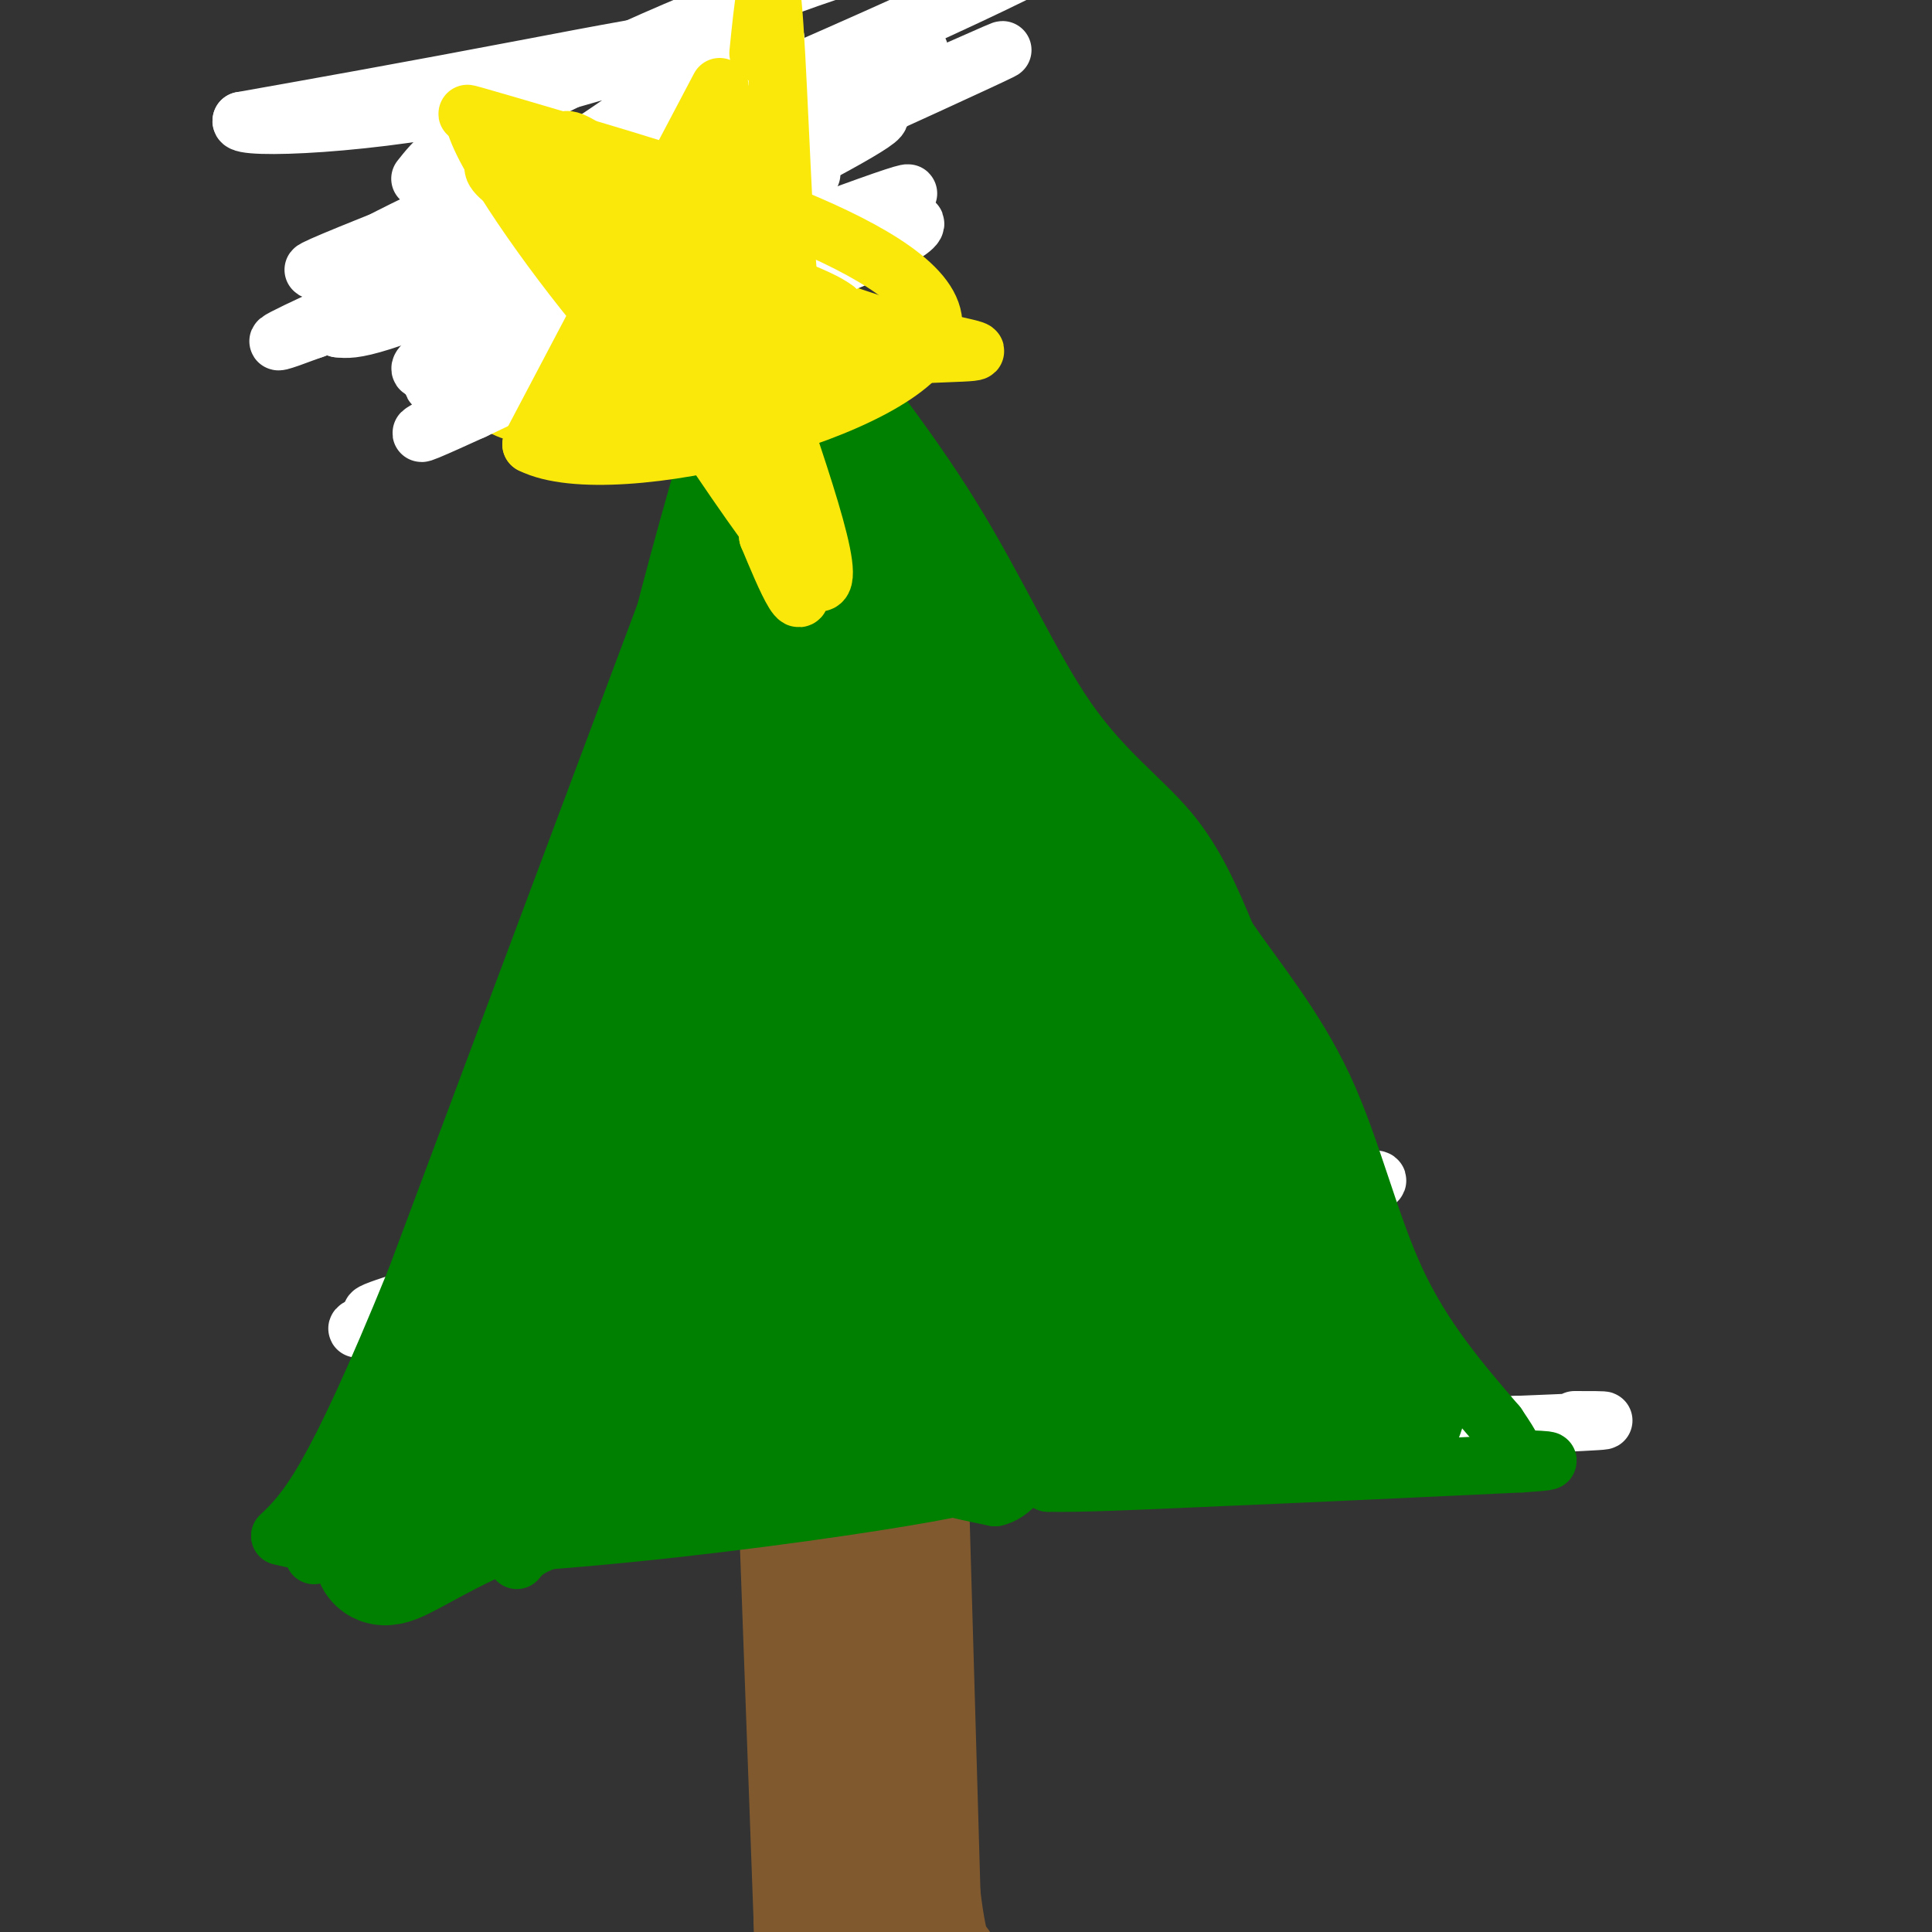 <svg viewBox='0 0 400 400' version='1.1' xmlns='http://www.w3.org/2000/svg' xmlns:xlink='http://www.w3.org/1999/xlink'><rect x="0" y="0" width="400" height="400" fill="#333333" stroke="none"/><g fill='none' stroke='#81592f' stroke-width='12' stroke-linecap='round' stroke-linejoin='round'><path d='M157,260c0.000,0.000 5.000,137.000 5,137'/><path d='M162,397c0.833,23.000 0.417,12.000 0,1'/><path d='M193,254c0.000,0.000 4.000,138.000 4,138'/><path d='M197,392c2.679,23.012 7.375,11.542 -1,8c-8.375,-3.542 -29.821,0.845 -33,1c-3.179,0.155 11.911,-3.923 27,-8'/><path d='M190,393c-0.866,0.874 -16.531,7.059 -18,6c-1.469,-1.059 11.258,-9.362 13,-10c1.742,-0.638 -7.502,6.389 -10,1c-2.498,-5.389 1.751,-23.195 6,-41'/><path d='M181,349c1.917,-22.262 3.708,-57.417 4,-44c0.292,13.417 -0.917,75.405 -1,86c-0.083,10.595 0.958,-30.202 2,-71'/><path d='M186,320c0.354,-15.791 0.239,-19.769 1,-16c0.761,3.769 2.397,15.284 3,38c0.603,22.716 0.172,56.633 -2,54c-2.172,-2.633 -6.086,-41.817 -10,-81'/><path d='M178,315c-2.450,4.904 -3.574,57.665 -5,76c-1.426,18.335 -3.153,2.244 -4,-21c-0.847,-23.244 -0.813,-53.641 0,-59c0.813,-5.359 2.407,14.321 4,34'/><path d='M173,345c-0.524,21.310 -3.833,57.583 -3,40c0.833,-17.583 5.810,-89.024 8,-117c2.190,-27.976 1.595,-12.488 1,3'/><path d='M179,271c-0.196,14.614 -1.187,49.649 -1,49c0.187,-0.649 1.550,-36.982 3,-51c1.450,-14.018 2.986,-5.719 3,3c0.014,8.719 -1.493,17.860 -3,27'/><path d='M181,299c-1.628,13.220 -4.199,32.770 -6,24c-1.801,-8.770 -2.831,-45.861 -3,-52c-0.169,-6.139 0.523,18.675 0,31c-0.523,12.325 -2.262,12.163 -4,12'/><path d='M168,314c-1.143,-11.393 -2.000,-45.875 -2,-45c0.000,0.875 0.857,37.107 1,49c0.143,11.893 -0.429,-0.554 -1,-13'/><path d='M166,305c0.333,-7.167 1.667,-18.583 3,-30'/></g>
<g fill='none' stroke='#ffffff' stroke-width='12' stroke-linecap='round' stroke-linejoin='round'><path d='M141,289c63.071,-17.881 126.143,-35.762 128,-37c1.857,-1.238 -57.500,14.167 -101,26c-43.500,11.833 -71.143,20.095 -55,19c16.143,-1.095 76.071,-11.548 136,-22'/><path d='M249,275c-19.380,5.789 -135.831,31.262 -136,27c-0.169,-4.262 115.944,-38.258 155,-51c39.056,-12.742 1.056,-4.230 -12,-2c-13.056,2.230 -1.169,-1.823 -34,5c-32.831,6.823 -110.380,24.521 -124,29c-13.620,4.479 36.690,-4.260 87,-13'/><path d='M185,270c27.769,-5.606 53.692,-13.120 63,-17c9.308,-3.880 2.001,-4.126 -43,4c-45.001,8.126 -127.696,24.625 -107,20c20.696,-4.625 144.785,-30.374 166,-37c21.215,-6.626 -60.442,5.870 -113,16c-52.558,10.130 -76.017,17.894 -77,19c-0.983,1.106 20.508,-4.447 42,-10'/><path d='M116,265c39.711,-9.219 117.989,-27.267 133,-32c15.011,-4.733 -33.243,3.850 -82,15c-48.757,11.150 -98.015,24.866 -89,24c9.015,-0.866 76.303,-16.315 124,-25c47.697,-8.685 75.803,-10.608 64,-8c-11.803,2.608 -63.515,9.745 -97,16c-33.485,6.255 -48.742,11.627 -64,17'/><path d='M216,302c-15.000,-0.667 -30.000,-1.333 -44,0c-14.000,1.333 -27.000,4.667 -40,8'/><path d='M132,310c-14.533,1.956 -30.867,2.844 -24,1c6.867,-1.844 36.933,-6.422 67,-11'/><path d='M175,300c34.333,-2.667 86.667,-3.833 139,-5'/><path d='M314,295c25.167,-1.000 18.583,-1.000 12,-1'/></g>
<g fill='none' stroke='#008000' stroke-width='12' stroke-linecap='round' stroke-linejoin='round'><path d='M162,62c0.000,0.000 -76.000,203.000 -76,203'/><path d='M86,265c-17.333,42.667 -22.667,47.833 -28,53'/><path d='M58,318c24.500,6.679 99.750,-3.125 129,-8c29.250,-4.875 12.500,-4.821 8,-4c-4.500,0.821 3.250,2.411 11,4'/><path d='M206,310c3.089,-0.578 5.311,-4.022 7,-5c1.689,-0.978 2.844,0.511 4,2'/><path d='M217,307c6.000,0.167 19.000,-0.417 32,-1'/><path d='M249,306c16.333,-0.667 41.167,-1.833 66,-3'/><path d='M315,303c10.500,-0.667 3.750,-0.833 -3,-1'/><path d='M163,61c12.208,15.244 24.417,30.488 34,46c9.583,15.512 16.542,31.292 24,42c7.458,10.708 15.417,16.345 21,23c5.583,6.655 8.792,14.327 12,22'/><path d='M254,194c5.738,8.393 14.083,18.375 20,31c5.917,12.625 9.405,27.893 15,40c5.595,12.107 13.298,21.054 21,30'/><path d='M310,295c3.833,5.667 2.917,4.833 2,4'/><path d='M295,295c-7.530,-0.988 -15.060,-1.976 -68,2c-52.940,3.976 -151.292,12.917 -130,13c21.292,0.083 162.226,-8.690 188,-11c25.774,-2.310 -63.613,1.845 -153,6'/><path d='M132,305c-37.691,2.363 -55.417,5.271 -48,6c7.417,0.729 39.978,-0.722 83,-5c43.022,-4.278 96.506,-11.382 82,-11c-14.506,0.382 -97.002,8.252 -139,14c-41.998,5.748 -43.499,9.374 -45,13'/><path d='M107,323c1.578,-1.933 3.156,-3.867 17,-7c13.844,-3.133 39.956,-7.467 51,-10c11.044,-2.533 7.022,-3.267 3,-4'/></g>
<g fill='none' stroke='#008000' stroke-width='28' stroke-linecap='round' stroke-linejoin='round'><path d='M170,156c-3.637,25.173 -7.274,50.345 -13,74c-5.726,23.655 -13.542,45.792 -16,46c-2.458,0.208 0.440,-21.512 4,-42c3.560,-20.488 7.780,-39.744 12,-59'/><path d='M157,175c2.430,-14.434 2.504,-21.019 4,-25c1.496,-3.981 4.414,-5.358 -1,15c-5.414,20.358 -19.161,62.449 -25,80c-5.839,17.551 -3.771,10.560 -12,24c-8.229,13.440 -26.754,47.311 -26,35c0.754,-12.311 20.787,-70.803 32,-102c11.213,-31.197 13.607,-35.098 16,-39'/><path d='M145,163c-0.345,2.881 -9.208,29.583 -24,63c-14.792,33.417 -35.512,73.548 -38,77c-2.488,3.452 13.256,-29.774 29,-63'/><path d='M112,240c-2.311,6.250 -22.589,53.376 -30,72c-7.411,18.624 -1.957,8.745 22,-1c23.957,-9.745 66.416,-19.356 90,-24c23.584,-4.644 28.292,-4.322 33,-4'/><path d='M227,283c-19.035,2.520 -83.123,10.820 -104,12c-20.877,1.180 1.456,-4.759 39,-9c37.544,-4.241 90.298,-6.783 95,-7c4.702,-0.217 -38.649,1.892 -82,4'/><path d='M175,283c-19.161,0.772 -26.064,0.702 -11,0c15.064,-0.702 52.094,-2.035 75,-1c22.906,1.035 31.687,4.439 37,7c5.313,2.561 7.156,4.281 9,6'/><path d='M285,295c-3.191,-3.904 -15.670,-16.665 -27,-30c-11.330,-13.335 -21.512,-27.244 -19,-28c2.512,-0.756 17.718,11.641 27,21c9.282,9.359 12.641,15.679 16,22'/><path d='M282,280c-3.749,-6.435 -21.121,-33.521 -31,-52c-9.879,-18.479 -12.263,-28.349 -5,-19c7.263,9.349 24.174,37.918 33,56c8.826,18.082 9.569,25.676 10,27c0.431,1.324 0.552,-3.622 -2,-9c-2.552,-5.378 -7.776,-11.189 -13,-17'/><path d='M274,266c-11.493,-15.141 -33.727,-44.492 -44,-61c-10.273,-16.508 -8.585,-20.172 -2,-11c6.585,9.172 18.068,31.179 24,46c5.932,14.821 6.312,22.457 5,24c-1.312,1.543 -4.315,-3.008 -8,-8c-3.685,-4.992 -8.053,-10.426 -14,-22c-5.947,-11.574 -13.474,-29.287 -21,-47'/><path d='M214,187c-0.627,18.566 8.306,88.482 6,84c-2.306,-4.482 -15.852,-83.360 -17,-87c-1.148,-3.640 10.100,67.960 14,93c3.900,25.040 0.450,3.520 -3,-18'/><path d='M214,259c-4.527,-20.828 -14.346,-63.898 -17,-74c-2.654,-10.102 1.855,12.766 3,27c1.145,14.234 -1.075,19.836 -4,34c-2.925,14.164 -6.557,36.890 -8,22c-1.443,-14.890 -0.698,-67.397 -2,-78c-1.302,-10.603 -4.651,20.699 -8,52'/><path d='M178,242c-3.789,21.193 -9.263,48.175 -9,32c0.263,-16.175 6.263,-75.509 5,-78c-1.263,-2.491 -9.789,51.860 -11,70c-1.211,18.140 4.895,0.070 11,-18'/><path d='M174,248c5.976,-8.381 15.416,-20.334 20,-29c4.584,-8.666 4.311,-14.044 15,2c10.689,16.044 32.339,53.512 34,47c1.661,-6.512 -16.668,-57.003 -28,-87c-11.332,-29.997 -15.666,-39.498 -20,-49'/><path d='M195,132c-4.944,-12.541 -7.305,-19.392 -9,-19c-1.695,0.392 -2.726,8.029 7,29c9.726,20.971 30.207,55.278 31,56c0.793,0.722 -18.104,-32.139 -37,-65'/><path d='M187,133c-8.191,-12.435 -10.167,-11.023 -11,-18c-0.833,-6.977 -0.522,-22.344 -3,-16c-2.478,6.344 -7.744,34.400 -13,53c-5.256,18.600 -10.502,27.743 -11,19c-0.498,-8.743 3.751,-35.371 8,-62'/><path d='M157,109c3.179,-21.000 7.125,-42.500 1,-24c-6.125,18.500 -22.321,77.000 -22,92c0.321,15.000 17.161,-13.500 34,-42'/><path d='M170,135c7.365,-6.159 8.778,-0.558 21,17c12.222,17.558 35.252,47.073 39,46c3.748,-1.073 -11.786,-32.735 -15,-40c-3.214,-7.265 5.893,9.868 15,27'/><path d='M230,185c4.022,7.178 6.578,11.622 3,10c-3.578,-1.622 -13.289,-9.311 -23,-17'/></g>
<g fill='none' stroke='#fae80b' stroke-width='12' stroke-linecap='round' stroke-linejoin='round'><path d='M154,17c-28.167,27.750 -56.333,55.500 -52,65c4.333,9.500 41.167,0.750 78,-8'/><path d='M180,74c18.494,-1.321 25.730,-0.622 20,-2c-5.730,-1.378 -24.427,-4.833 -46,-16c-21.573,-11.167 -46.021,-30.048 -52,-32c-5.979,-1.952 6.510,13.024 19,28'/><path d='M121,52c13.489,20.889 37.711,59.111 46,67c8.289,7.889 0.644,-14.556 -7,-37'/><path d='M160,82c-3.489,-10.556 -8.711,-18.444 -11,-26c-2.289,-7.556 -1.644,-14.778 -1,-22'/><path d='M123,73c15.778,-0.111 31.556,-0.222 34,-1c2.444,-0.778 -8.444,-2.222 -18,-2c-9.556,0.222 -17.778,2.111 -26,4'/><path d='M113,74c-6.369,1.321 -9.292,2.625 -3,0c6.292,-2.625 21.798,-9.179 28,-11c6.202,-1.821 3.101,1.089 0,4'/><path d='M138,67c1.012,2.857 3.542,8.000 2,5c-1.542,-3.000 -7.155,-14.143 -5,-11c2.155,3.143 12.077,20.571 22,38'/><path d='M157,99c-2.489,-4.800 -19.711,-35.800 -22,-44c-2.289,-8.200 10.356,6.400 23,21'/><path d='M158,76c1.000,1.833 -8.000,-4.083 -17,-10'/><path d='M156,67c0.000,0.000 20.000,3.000 20,3'/></g>
<g fill='none' stroke='#008000' stroke-width='12' stroke-linecap='round' stroke-linejoin='round'><path d='M178,159c2.800,32.356 5.600,64.711 6,60c0.400,-4.711 -1.600,-46.489 0,-55c1.600,-8.511 6.800,16.244 12,41'/><path d='M196,205c2.560,14.333 2.958,29.667 1,16c-1.958,-13.667 -6.274,-56.333 -7,-55c-0.726,1.333 2.137,46.667 5,92'/></g>
<g fill='none' stroke='#ffffff' stroke-width='12' stroke-linecap='round' stroke-linejoin='round'><path d='M168,26c4.274,-4.364 8.549,-8.727 -19,4c-27.549,12.727 -86.920,42.545 -69,36c17.920,-6.545 113.132,-49.455 126,-55c12.868,-5.545 -56.609,26.273 -93,42c-36.391,15.727 -39.695,15.364 -43,15'/><path d='M70,68c15.107,-7.917 74.374,-35.210 92,-45c17.626,-9.790 -6.389,-2.078 -39,10c-32.611,12.078 -73.818,28.521 -52,21c21.818,-7.521 106.662,-39.006 118,-43c11.338,-3.994 -50.831,19.503 -113,43'/><path d='M76,54c2.877,-2.101 66.569,-28.853 105,-46c38.431,-17.147 51.600,-24.689 46,-26c-5.600,-1.311 -29.969,3.609 -55,12c-25.031,8.391 -50.723,20.255 -65,28c-14.277,7.745 -17.138,11.373 -20,15'/><path d='M168,36c-52.833,13.423 -105.667,26.845 -99,20c6.667,-6.845 72.833,-33.958 88,-44c15.167,-10.042 -20.667,-3.012 -47,2c-26.333,5.012 -43.167,8.006 -60,11'/><path d='M50,25c-0.839,1.874 27.064,1.059 54,-5c26.936,-6.059 52.906,-17.361 44,-9c-8.906,8.361 -52.686,36.385 -72,49c-19.314,12.615 -14.161,9.819 7,0c21.161,-9.819 58.332,-26.663 70,-32c11.668,-5.337 -2.166,0.831 -16,7'/><path d='M137,35c-28.698,12.545 -92.444,40.409 -77,35c15.444,-5.409 110.078,-44.089 121,-46c10.922,-1.911 -61.867,32.947 -85,46c-23.133,13.053 3.391,4.301 24,-3c20.609,-7.301 35.305,-13.150 50,-19'/><path d='M170,48c15.294,-6.204 28.527,-12.214 6,-4c-22.527,8.214 -80.816,30.652 -86,35c-5.184,4.348 42.738,-9.393 70,-19c27.262,-9.607 33.864,-15.080 27,-14c-6.864,1.080 -27.194,8.714 -48,18c-20.806,9.286 -42.087,20.225 -49,24c-6.913,3.775 0.544,0.388 8,-3'/><path d='M98,85c19.067,-9.000 62.733,-30.000 77,-37c14.267,-7.000 -0.867,0.000 -16,7'/><path d='M159,55c-16.267,7.133 -48.933,21.467 -53,23c-4.067,1.533 20.467,-9.733 45,-21'/></g>
<g fill='none' stroke='#fae80b' stroke-width='12' stroke-linecap='round' stroke-linejoin='round'><path d='M149,18c0.000,0.000 -39.000,74.000 -39,74'/><path d='M110,92c16.893,8.500 78.625,-7.250 83,-23c4.375,-15.750 -48.607,-31.500 -74,-39c-25.393,-7.500 -23.196,-6.750 -21,-6'/><path d='M98,24c0.690,6.036 12.917,24.125 25,39c12.083,14.875 24.024,26.536 30,34c5.976,7.464 5.988,10.732 6,14'/><path d='M159,111c3.393,8.143 8.875,21.500 6,5c-2.875,-16.500 -14.107,-62.857 -17,-72c-2.893,-9.143 2.554,18.929 8,47'/><path d='M156,91c1.667,-11.155 1.833,-62.542 -1,-65c-2.833,-2.458 -8.667,44.012 -11,59c-2.333,14.988 -1.167,-1.506 0,-18'/><path d='M144,67c2.750,-17.262 9.625,-51.417 5,-45c-4.625,6.417 -20.750,53.405 -23,63c-2.250,9.595 9.375,-18.202 21,-46'/><path d='M147,39c-2.422,0.000 -18.978,23.000 -17,31c1.978,8.000 22.489,1.000 43,-6'/><path d='M173,64c-6.357,-5.167 -43.750,-15.083 -60,-22c-16.250,-6.917 -11.357,-10.833 -4,-6c7.357,4.833 17.179,18.417 27,32'/><path d='M136,68c6.139,7.219 7.986,9.265 5,4c-2.986,-5.265 -10.804,-17.841 -17,-28c-6.196,-10.159 -10.770,-17.903 -4,-14c6.770,3.903 24.885,19.451 43,35'/><path d='M163,65c8.619,6.512 8.667,5.292 10,5c1.333,-0.292 3.952,0.345 5,0c1.048,-0.345 0.524,-1.673 0,-3'/><path d='M178,67c-0.844,0.333 -2.956,2.667 -5,3c-2.044,0.333 -4.022,-1.333 -6,-3'/><path d='M167,67c-1.690,0.155 -2.917,2.042 -4,-12c-1.083,-14.042 -2.024,-44.012 -3,-54c-0.976,-9.988 -1.988,0.006 -3,10'/></g>
</svg>